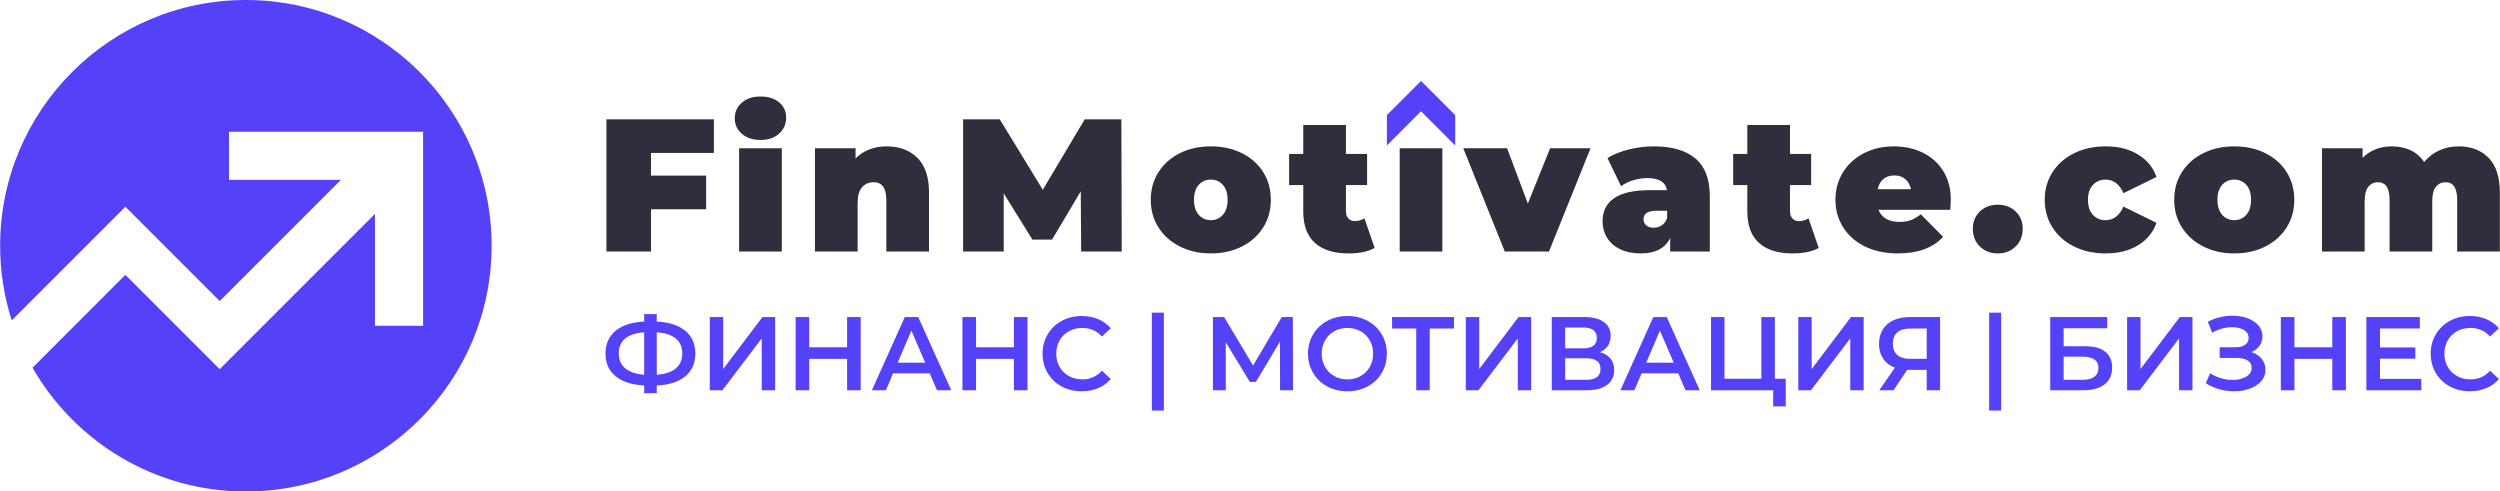 <?xml version="1.0" encoding="UTF-8"?> <svg xmlns="http://www.w3.org/2000/svg" xmlns:xlink="http://www.w3.org/1999/xlink" xmlns:xodm="http://www.corel.com/coreldraw/odm/2003" xml:space="preserve" width="1882px" height="370px" version="1.1" style="shape-rendering:geometricPrecision; text-rendering:geometricPrecision; image-rendering:optimizeQuality; fill-rule:evenodd; clip-rule:evenodd" viewBox="0 0 1880.32 369.71"> <defs> <style type="text/css"> .fil0 {fill:#5541F8} .fil1 {fill:#2E2E3C;fill-rule:nonzero} .fil2 {fill:#5541F8;fill-rule:nonzero} </style> </defs> <g id="Слой_x0020_1">  <g id="_2749238397136"> <path class="fil0" d="M184.85 0c102.03,0 184.86,82.83 184.86,184.85 0,102.03 -82.83,184.86 -184.86,184.86 -68.65,0 -128.61,-37.51 -160.49,-93.13l69.83 -69.84 58.15 58.15 12.81 12.81 116.79 -116.79 0 84.16 36.22 0 0 -145.99 -146 0 0 36.22 84.16 0 -91.17 91.17 -58.15 -58.15 -12.81 -12.8 -85.48 85.48c-5.65,-17.71 -8.71,-36.57 -8.71,-56.15 0,-102.02 82.83,-184.85 184.85,-184.85z"></path> <polygon class="fil0" points="1043.12,86.59 1068.81,60.89 1094.51,86.59 1094.51,109.42 1068.81,83.72 1043.12,109.42 "></polygon> <path class="fil1" d="M489.58 115.06l0 17.04 41.48 0 0 25.29 -41.48 0 0 31.81 -33.52 0 0 -99.42 80.82 0 0 25.28 -47.3 0zm66.29 -3.55l32.1 0 0 77.69 -32.1 0 0 -77.69zm16.05 -6.25c-5.78,0 -10.44,-1.54 -13.99,-4.62 -3.55,-3.07 -5.33,-6.98 -5.33,-11.72 0,-4.73 1.78,-8.64 5.33,-11.71 3.55,-3.08 8.21,-4.62 13.99,-4.62 5.87,0 10.56,1.47 14.06,4.4 3.5,2.94 5.26,6.73 5.26,11.37 0,4.92 -1.76,8.97 -5.26,12.14 -3.5,3.17 -8.19,4.76 -14.06,4.76zm94.97 4.83c9.57,0 17.26,2.89 23.09,8.66 5.82,5.78 8.73,14.49 8.73,26.14l0 44.31 -32.1 0 0 -38.77c0,-8.9 -3.17,-13.36 -9.52,-13.36 -3.59,0 -6.51,1.26 -8.73,3.77 -2.23,2.51 -3.34,6.46 -3.34,11.86l0 36.5 -32.1 0 0 -77.69 30.54 0 0 7.67c3.03,-3.03 6.53,-5.3 10.51,-6.82 3.98,-1.51 8.28,-2.27 12.92,-2.27zm146.26 79.11l-0.29 -45.31 -21.59 36.36 -14.77 0 -21.59 -34.8 0 43.75 -30.54 0 0 -99.42 27.56 0 32.38 52.98 31.53 -52.98 27.56 0 0.28 99.42 -30.53 0zm97.53 1.42c-8.62,0 -16.36,-1.73 -23.23,-5.18 -6.86,-3.46 -12.23,-8.24 -16.12,-14.35 -3.88,-6.11 -5.82,-13.04 -5.82,-20.81 0,-7.76 1.94,-14.7 5.82,-20.8 3.89,-6.11 9.26,-10.87 16.12,-14.28 6.87,-3.41 14.61,-5.11 23.23,-5.11 8.71,0 16.5,1.7 23.36,5.11 6.87,3.41 12.22,8.17 16.05,14.28 3.84,6.1 5.75,13.04 5.75,20.8 0,7.77 -1.91,14.7 -5.75,20.81 -3.83,6.11 -9.18,10.89 -16.05,14.35 -6.86,3.45 -14.65,5.18 -23.36,5.18zm0 -25c3.69,0 6.72,-1.35 9.09,-4.04 2.36,-2.7 3.55,-6.47 3.55,-11.3 0,-4.83 -1.19,-8.57 -3.55,-11.22 -2.37,-2.65 -5.4,-3.97 -9.09,-3.97 -3.7,0 -6.73,1.32 -9.09,3.97 -2.37,2.65 -3.55,6.39 -3.55,11.22 0,4.83 1.18,8.6 3.55,11.3 2.36,2.69 5.39,4.04 9.09,4.04zm123.24 20.88c-4.83,2.75 -11.41,4.12 -19.75,4.12 -10.89,0 -19.27,-2.63 -25.14,-7.88 -5.87,-5.26 -8.8,-13.14 -8.8,-23.65l0 -19.89 -10.65 0 0 -23.43 10.65 0 0 -21.73 32.1 0 0 21.73 15.91 0 0 23.43 -15.91 0 0 19.61c0,2.36 0.61,4.21 1.84,5.54 1.24,1.32 2.85,1.98 4.83,1.98 2.75,0 5.16,-0.71 7.25,-2.13l7.67 22.3zm18.84 -74.99l32.1 0 0 77.69 -32.1 0 0 -77.69zm143.55 0l-31.24 77.69 -33.24 0 -31.25 -77.69 32.95 0 15.63 41.61 16.76 -41.61 30.39 0zm47.68 -1.42c13.64,0 24.05,3.05 31.25,9.16 7.2,6.11 10.79,15.5 10.79,28.19l0 41.76 -29.82 0 0 -10.22c-3.7,7.76 -11.03,11.64 -22.02,11.64 -6.15,0 -11.39,-1.06 -15.69,-3.19 -4.31,-2.13 -7.58,-5.02 -9.8,-8.67 -2.23,-3.64 -3.34,-7.74 -3.34,-12.28 0,-7.67 2.93,-13.5 8.81,-17.47 5.87,-3.98 14.77,-5.97 26.7,-5.97l12.92 0c-1.04,-6.06 -5.92,-9.09 -14.63,-9.09 -3.5,0 -7.05,0.54 -10.65,1.63 -3.6,1.09 -6.68,2.58 -9.23,4.48l-10.23 -21.17c4.45,-2.74 9.83,-4.9 16.12,-6.46 6.3,-1.56 12.57,-2.34 18.82,-2.34zm-0.14 61.22c2.27,0 4.31,-0.62 6.11,-1.85 1.8,-1.23 3.12,-3.08 3.97,-5.54l0 -5.4 -7.95 0c-6.53,0 -9.8,2.18 -9.8,6.54 0,1.79 0.69,3.29 2.06,4.47 1.37,1.18 3.24,1.78 5.61,1.78zm124.09 15.19c-4.83,2.75 -11.41,4.12 -19.74,4.12 -10.89,0 -19.27,-2.63 -25.14,-7.88 -5.87,-5.26 -8.81,-13.14 -8.81,-23.65l0 -19.89 -10.65 0 0 -23.43 10.65 0 0 -21.73 32.1 0 0 21.73 15.91 0 0 23.43 -15.91 0 0 19.61c0,2.36 0.62,4.21 1.85,5.54 1.23,1.32 2.84,1.98 4.83,1.98 2.75,0 5.16,-0.71 7.24,-2.13l7.67 22.3zm99.38 -36.22c0,0.48 -0.14,2.99 -0.42,7.53l-53.98 0c1.14,2.94 3.03,5.19 5.68,6.75 2.66,1.56 5.97,2.34 9.95,2.34 3.4,0 6.27,-0.42 8.59,-1.28 2.32,-0.85 4.85,-2.32 7.6,-4.4l16.76 16.9c-7.58,8.33 -18.89,12.5 -33.95,12.5 -9.37,0 -17.61,-1.73 -24.71,-5.18 -7.1,-3.46 -12.6,-8.26 -16.48,-14.42 -3.88,-6.15 -5.82,-13.07 -5.82,-20.74 0,-7.76 1.92,-14.7 5.75,-20.8 3.84,-6.11 9.09,-10.87 15.77,-14.28 6.67,-3.41 14.18,-5.11 22.51,-5.11 7.86,0 15.03,1.56 21.52,4.68 6.48,3.13 11.64,7.72 15.48,13.78 3.83,6.06 5.75,13.31 5.75,21.73zm-42.47 -18.32c-3.31,0 -6.06,0.9 -8.23,2.7 -2.18,1.8 -3.6,4.36 -4.27,7.67l25 0c-0.66,-3.22 -2.08,-5.75 -4.26,-7.6 -2.18,-1.85 -4.92,-2.77 -8.24,-2.77zm77.79 58.66c-5.4,0 -9.87,-1.73 -13.42,-5.18 -3.55,-3.46 -5.33,-7.89 -5.33,-13.28 0,-5.4 1.78,-9.78 5.33,-13.14 3.55,-3.36 8.02,-5.04 13.42,-5.04 5.4,0 9.87,1.68 13.42,5.04 3.56,3.36 5.33,7.74 5.33,13.14 0,5.39 -1.77,9.82 -5.33,13.28 -3.55,3.45 -8.02,5.18 -13.42,5.18zm81.2 0c-8.81,0 -16.69,-1.7 -23.65,-5.11 -6.96,-3.41 -12.4,-8.19 -16.33,-14.35 -3.93,-6.15 -5.9,-13.11 -5.9,-20.88 0,-7.76 1.97,-14.7 5.9,-20.8 3.93,-6.11 9.37,-10.87 16.33,-14.28 6.96,-3.41 14.84,-5.11 23.65,-5.11 9.47,0 17.57,2.03 24.29,6.11 6.72,4.07 11.36,9.7 13.92,16.9l-24.86 12.21c-3.03,-6.81 -7.53,-10.22 -13.49,-10.22 -3.79,0 -6.94,1.32 -9.45,3.97 -2.51,2.65 -3.76,6.39 -3.76,11.22 0,4.93 1.25,8.71 3.76,11.37 2.51,2.65 5.66,3.97 9.45,3.97 5.96,0 10.46,-3.41 13.49,-10.22l24.86 12.21c-2.56,7.2 -7.2,12.83 -13.92,16.9 -6.72,4.08 -14.82,6.11 -24.29,6.11zm96.68 0c-8.62,0 -16.36,-1.73 -23.22,-5.18 -6.87,-3.46 -12.24,-8.24 -16.12,-14.35 -3.88,-6.11 -5.83,-13.04 -5.83,-20.81 0,-7.76 1.95,-14.7 5.83,-20.8 3.88,-6.11 9.25,-10.87 16.12,-14.28 6.86,-3.41 14.6,-5.11 23.22,-5.11 8.71,0 16.5,1.7 23.37,5.11 6.86,3.41 12.21,8.17 16.05,14.28 3.83,6.1 5.75,13.04 5.75,20.8 0,7.77 -1.92,14.7 -5.75,20.81 -3.84,6.11 -9.19,10.89 -16.05,14.35 -6.87,3.45 -14.66,5.18 -23.37,5.18zm0 -25c3.69,0 6.72,-1.35 9.09,-4.04 2.37,-2.7 3.55,-6.47 3.55,-11.3 0,-4.83 -1.18,-8.57 -3.55,-11.22 -2.37,-2.65 -5.4,-3.97 -9.09,-3.97 -3.69,0 -6.72,1.32 -9.09,3.97 -2.37,2.65 -3.55,6.39 -3.55,11.22 0,4.83 1.18,8.6 3.55,11.3 2.37,2.69 5.4,4.04 9.09,4.04zm168.83 -55.53c9.38,0 16.88,2.89 22.52,8.66 5.63,5.78 8.45,14.49 8.45,26.14l0 44.31 -32.1 0 0 -38.77c0,-8.9 -2.89,-13.36 -8.67,-13.36 -3.03,0 -5.46,1.14 -7.31,3.41 -1.85,2.28 -2.77,5.87 -2.77,10.8l0 37.92 -32.1 0 0 -38.77c0,-8.9 -2.89,-13.36 -8.66,-13.36 -3.03,0 -5.47,1.14 -7.32,3.41 -1.85,2.28 -2.77,5.87 -2.77,10.8l0 37.92 -32.1 0 0 -77.69 30.54 0 0 7.24c5.78,-5.77 13.11,-8.66 22.01,-8.66 5.21,0 9.9,0.97 14.07,2.91 4.16,1.94 7.57,4.9 10.22,8.88 3.13,-3.79 6.92,-6.7 11.37,-8.74 4.45,-2.03 9.32,-3.05 14.62,-3.05z"></path> <path class="fil2" d="M522.94 265.94c0,7.24 -2.52,12.96 -7.55,17.15 -5.04,4.2 -12.2,6.48 -21.48,6.85l0 5.82 -9.44 0 0 -5.82c-9.28,-0.47 -16.46,-2.78 -21.52,-6.92 -5.06,-4.15 -7.59,-9.84 -7.59,-17.08 0,-7.23 2.53,-12.94 7.59,-17.11 5.06,-4.17 12.24,-6.49 21.52,-6.96l0 -5.58 9.44 0 0 5.58c9.28,0.47 16.44,2.79 21.48,6.96 5.03,4.17 7.55,9.88 7.55,17.11zm-29.03 15.97c6.29,-0.47 11.07,-2.05 14.32,-4.76 3.25,-2.7 4.87,-6.46 4.87,-11.28 0,-4.83 -1.63,-8.58 -4.91,-11.25 -3.28,-2.68 -8.04,-4.23 -14.28,-4.65l0 31.94zm-28.56 -15.97c0,4.78 1.64,8.5 4.92,11.18 3.28,2.67 8.01,4.27 14.2,4.79l0 -31.94c-12.74,0.95 -19.12,6.27 -19.12,15.97zm68.44 -27.45l10.07 0 0 39.1 29.58 -39.1 9.52 0 0 55.07 -10.07 0 0 -39.02 -29.58 39.02 -9.52 0 0 -55.07zm113.53 0l0 55.07 -10.23 0 0 -23.6 -28.48 0 0 23.6 -10.23 0 0 -55.07 10.23 0 0 22.73 28.48 0 0 -22.73 10.23 0zm51.92 42.32l-27.54 0 -5.43 12.75 -10.54 0 24.78 -55.07 10.07 0 24.86 55.07 -10.7 0 -5.5 -12.75zm-3.39 -8.02l-10.38 -24.07 -10.31 24.07 20.69 0zm76.94 -34.3l0 55.07 -10.22 0 0 -23.6 -28.48 0 0 23.6 -10.23 0 0 -55.07 10.23 0 0 22.73 28.48 0 0 -22.73 10.22 0zm40.75 55.85c-5.56,0 -10.58,-1.22 -15.06,-3.65 -4.48,-2.44 -8,-5.81 -10.54,-10.11 -2.55,-4.3 -3.82,-9.15 -3.82,-14.56 0,-5.4 1.29,-10.25 3.86,-14.55 2.57,-4.3 6.09,-7.67 10.58,-10.11 4.48,-2.44 9.5,-3.66 15.06,-3.66 4.51,0 8.63,0.79 12.35,2.36 3.73,1.58 6.87,3.86 9.44,6.85l-6.6 6.21c-3.99,-4.3 -8.89,-6.45 -14.71,-6.45 -3.78,0 -7.16,0.83 -10.15,2.48 -2.99,1.65 -5.33,3.95 -7,6.88 -1.68,2.94 -2.52,6.27 -2.52,9.99 0,3.73 0.84,7.06 2.52,9.99 1.67,2.94 4.01,5.24 7,6.89 2.99,1.65 6.37,2.48 10.15,2.48 5.82,0 10.72,-2.18 14.71,-6.53l6.6 6.29c-2.57,2.99 -5.73,5.27 -9.47,6.84 -3.75,1.58 -7.88,2.36 -12.4,2.36zm149.24 -0.78l-0.08 -36.5 -18.09 30.2 -4.56 0 -18.1 -29.73 0 36.03 -9.68 0 0 -55.07 8.42 0 21.79 36.42 21.56 -36.42 8.34 0 0.16 55.07 -9.76 0zm50.66 0.78c-5.61,0 -10.67,-1.22 -15.18,-3.65 -4.51,-2.44 -8.05,-5.83 -10.62,-10.15 -2.57,-4.33 -3.85,-9.17 -3.85,-14.52 0,-5.35 1.28,-10.18 3.85,-14.51 2.57,-4.33 6.11,-7.71 10.62,-10.15 4.51,-2.44 9.57,-3.66 15.18,-3.66 5.62,0 10.68,1.22 15.19,3.66 4.51,2.44 8.05,5.81 10.62,10.11 2.57,4.3 3.85,9.15 3.85,14.55 0,5.41 -1.28,10.26 -3.85,14.56 -2.57,4.3 -6.11,7.67 -10.62,10.11 -4.51,2.43 -9.57,3.65 -15.19,3.65zm0 -8.96c3.67,0 6.98,-0.83 9.92,-2.48 2.93,-1.65 5.24,-3.96 6.92,-6.92 1.68,-2.97 2.52,-6.29 2.52,-9.96 0,-3.67 -0.84,-6.99 -2.52,-9.95 -1.68,-2.96 -3.99,-5.27 -6.92,-6.92 -2.94,-1.65 -6.25,-2.48 -9.92,-2.48 -3.67,0 -6.97,0.83 -9.91,2.48 -2.94,1.65 -5.24,3.96 -6.92,6.92 -1.68,2.96 -2.52,6.28 -2.52,9.95 0,3.67 0.84,6.99 2.52,9.96 1.68,2.96 3.98,5.27 6.92,6.92 2.94,1.65 6.24,2.48 9.91,2.48zm80.17 -38.24l-18.25 0 0 46.42 -10.15 0 0 -46.42 -18.17 0 0 -8.65 46.57 0 0 8.65zm8.89 -8.65l10.07 0 0 39.1 29.58 -39.1 9.52 0 0 55.07 -10.07 0 0 -39.02 -29.58 39.02 -9.52 0 0 -55.07zm100.85 26.43c3.52,0.95 6.19,2.56 8.03,4.84 1.83,2.28 2.75,5.13 2.75,8.54 0,4.82 -1.78,8.57 -5.35,11.25 -3.57,2.67 -8.73,4.01 -15.5,4.01l-26.12 0 0 -55.07 24.63 0c6.19,0 11.01,1.23 14.47,3.7 3.47,2.46 5.2,5.95 5.2,10.46 0,2.88 -0.7,5.38 -2.09,7.47 -1.39,2.1 -3.39,3.7 -6.02,4.8zm-26.12 -2.91l13.69 0c3.31,0 5.82,-0.65 7.56,-1.97 1.73,-1.31 2.59,-3.25 2.59,-5.82 0,-2.57 -0.86,-4.52 -2.59,-5.86 -1.74,-1.34 -4.25,-2 -7.56,-2l-13.69 0 0 15.65zm15.74 23.68c7.24,0 10.86,-2.73 10.86,-8.18 0,-5.35 -3.62,-8.03 -10.86,-8.03l-15.74 0 0 16.21 15.74 0zm69.31 -4.88l-27.54 0 -5.43 12.75 -10.54 0 24.78 -55.07 10.07 0 24.86 55.07 -10.7 0 -5.5 -12.75zm-3.39 -8.02l-10.38 -24.07 -10.31 24.07 20.69 0zm84.26 12.11l0 20.77 -9.44 0 0 -12.11 -46.73 0 0 -55.07 10.07 0 0 46.41 27.77 0 0 -46.41 10.15 0 0 46.41 8.18 0zm9.44 -46.41l10.07 0 0 39.1 29.58 -39.1 9.52 0 0 55.07 -10.07 0 0 -39.02 -29.58 39.02 -9.52 0 0 -55.07zm106.67 0l0 55.07 -10.06 0 0 -15.34 -13.61 0 -1.11 0 -10.22 15.34 -10.78 0 11.8 -17c-3.83,-1.41 -6.78,-3.65 -8.85,-6.72 -2.07,-3.07 -3.11,-6.78 -3.11,-11.13 0,-4.2 0.95,-7.82 2.83,-10.86 1.89,-3.04 4.57,-5.36 8.03,-6.96 3.46,-1.6 7.52,-2.4 12.19,-2.4l22.89 0zm-22.57 8.65c-4.2,0 -7.41,0.97 -9.64,2.91 -2.23,1.94 -3.34,4.78 -3.34,8.5 0,3.62 1.07,6.41 3.22,8.38 2.15,1.96 5.27,2.95 9.36,2.95l12.91 0 0 -22.74 -12.51 0zm-570.36 -11.95l9.05 0 0 73.63 -9.05 0 0 -73.63zm629.83 0l9.05 0 0 73.63 -9.05 0 0 -73.63zm45.94 3.3l42.88 0 0 8.42 -32.8 0 0 13.53 16.28 0c6.61,0 11.63,1.37 15.06,4.13 3.44,2.75 5.16,6.72 5.16,11.92 0,5.45 -1.89,9.66 -5.67,12.62 -3.77,2.97 -9.15,4.45 -16.12,4.45l-24.79 0 0 -55.07zm24.24 47.2c3.93,0 6.92,-0.76 8.96,-2.28 2.05,-1.52 3.07,-3.72 3.07,-6.61 0,-5.66 -4.01,-8.5 -12.03,-8.5l-14.16 0 0 17.39 14.16 0zm33.59 -47.2l10.07 0 0 39.1 29.58 -39.1 9.52 0 0 55.07 -10.08 0 0 -39.02 -29.57 39.02 -9.52 0 0 -55.07zm93.53 26.35c3.31,1.05 5.89,2.74 7.75,5.08 1.87,2.33 2.8,5.07 2.8,8.22 0,3.3 -1.08,6.17 -3.23,8.61 -2.15,2.44 -5.02,4.32 -8.61,5.63 -3.6,1.31 -7.52,1.96 -11.76,1.96 -3.68,0 -7.36,-0.51 -11.06,-1.53 -3.69,-1.02 -7.12,-2.56 -10.26,-4.6l3.3 -7.48c2.41,1.63 5.09,2.88 8.03,3.74 2.93,0.87 5.84,1.3 8.73,1.3 4.14,0 7.59,-0.81 10.34,-2.44 2.76,-1.63 4.13,-3.85 4.13,-6.69 0,-2.41 -0.99,-4.24 -2.99,-5.5 -1.99,-1.26 -4.74,-1.89 -8.26,-1.89l-12.82 0 0 -8.03 12.04 0c3.04,0 5.42,-0.63 7.15,-1.88 1.74,-1.26 2.6,-2.97 2.6,-5.12 0,-2.57 -1.17,-4.56 -3.5,-5.98 -2.33,-1.41 -5.31,-2.12 -8.93,-2.12 -2.46,0 -5.01,0.35 -7.63,1.06 -2.62,0.71 -5.09,1.75 -7.39,3.11l-3.23 -8.26c2.83,-1.52 5.83,-2.66 9.01,-3.42 3.17,-0.76 6.33,-1.14 9.48,-1.14 4.09,0 7.85,0.63 11.29,1.88 3.43,1.26 6.17,3.06 8.22,5.39 2.04,2.34 3.07,5.08 3.07,8.22 0,2.73 -0.74,5.12 -2.21,7.16 -1.47,2.05 -3.48,3.62 -6.06,4.72zm71.04 -26.35l0 55.07 -10.22 0 0 -23.6 -28.48 0 0 23.6 -10.23 0 0 -55.07 10.23 0 0 22.73 28.48 0 0 -22.73 10.22 0zm56.72 46.49l0 8.58 -41.3 0 0 -55.07 40.2 0 0 8.57 -29.97 0 0 14.32 26.59 0 0 8.42 -26.59 0 0 15.18 31.07 0zm36.51 9.36c-5.56,0 -10.58,-1.22 -15.07,-3.65 -4.48,-2.44 -8,-5.81 -10.54,-10.11 -2.54,-4.3 -3.82,-9.15 -3.82,-14.56 0,-5.4 1.29,-10.25 3.86,-14.55 2.57,-4.3 6.1,-7.67 10.58,-10.11 4.48,-2.44 9.51,-3.66 15.06,-3.66 4.51,0 8.63,0.79 12.36,2.36 3.72,1.58 6.87,3.86 9.44,6.85l-6.61 6.21c-3.99,-4.3 -8.89,-6.45 -14.71,-6.45 -3.78,0 -7.16,0.83 -10.15,2.48 -2.99,1.65 -5.32,3.95 -7,6.88 -1.68,2.94 -2.52,6.27 -2.52,9.99 0,3.73 0.84,7.06 2.52,9.99 1.68,2.94 4.01,5.24 7,6.89 2.99,1.65 6.37,2.48 10.15,2.48 5.82,0 10.72,-2.18 14.71,-6.53l6.61 6.29c-2.57,2.99 -5.73,5.27 -9.48,6.84 -3.75,1.58 -7.88,2.36 -12.39,2.36z"></path> </g> </g> </svg> 